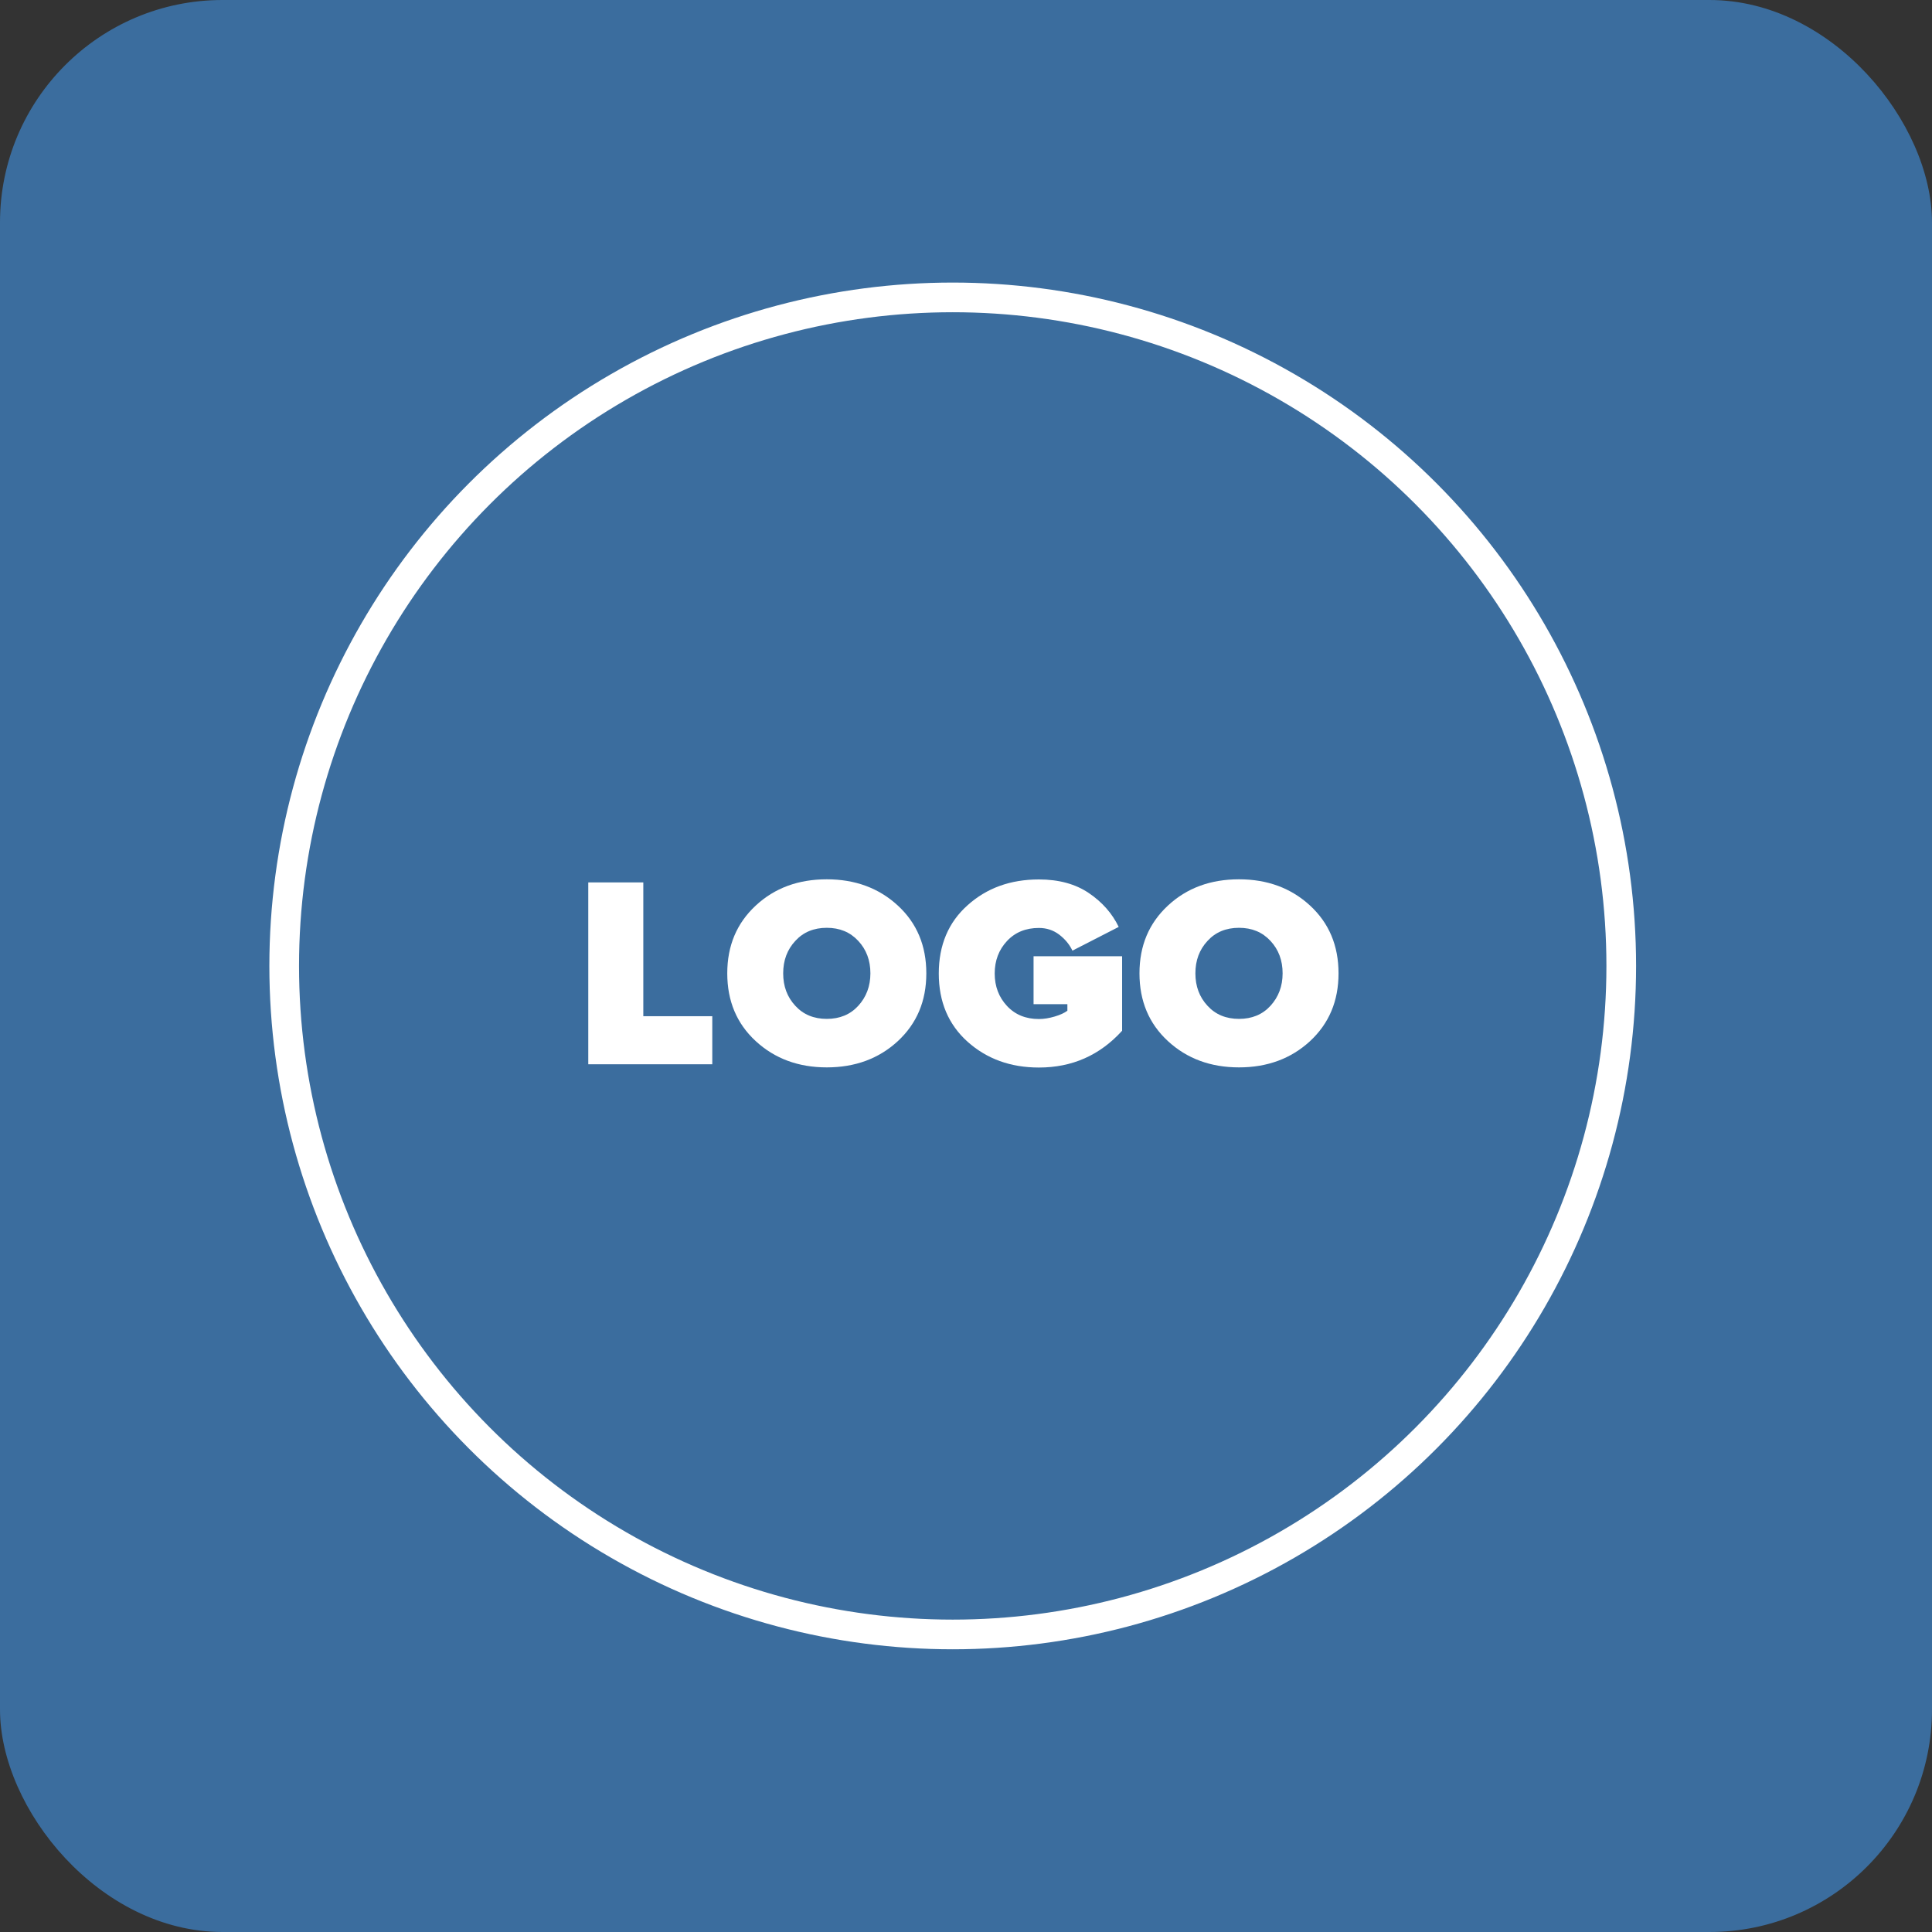 <?xml version="1.0" encoding="UTF-8"?>
<svg id="_Слой_2" data-name="Слой 2" xmlns="http://www.w3.org/2000/svg" viewBox="0 0 130.25 130.25">
  <rect x="0" y="0" width="130.25" height="130.25" fill="#333333" stroke="none"/>
  <defs>
    <style>
      .cls-1 {
        fill: #3b6d9e;
      }

      .cls-1, .cls-2 {
        stroke-width: 0px;
      }

      .cls-3 {
        fill: none;
        stroke: #fff;
        stroke-miterlimit: 10;
        stroke-width: 2px;
      }

      .cls-2 {
        fill: #fff;
      }
    </style>
  </defs>
  <g id="_Слой_1-2" data-name="Слой 1">
    <g id="b">
      <g id="c">
        <g>
          <rect class="cls-1" width="130.25" height="130.25" rx="15" ry="15"/>
          <circle class="cls-3" cx="64.23" cy="65.12" r="45.07"/>
        </g>
        <g>
          <path class="cls-2" d="m48.02,71.75h-8.36v-12.26h3.71v9.02h4.65v3.23h0Z"/>
          <path class="cls-2" d="m60.53,70.19c-1.28,1.18-2.88,1.77-4.79,1.77s-3.51-.59-4.79-1.77c-1.28-1.18-1.92-2.7-1.92-4.57s.64-3.38,1.92-4.57,2.88-1.77,4.79-1.77,3.51.59,4.79,1.77c1.28,1.18,1.92,2.7,1.92,4.57s-.64,3.38-1.92,4.57Zm-6.91-2.38c.54.59,1.25.88,2.12.88s1.58-.29,2.12-.88c.54-.59.82-1.32.82-2.19s-.27-1.6-.82-2.19-1.25-.88-2.12-.88-1.58.29-2.12.88c-.55.59-.82,1.32-.82,2.19s.27,1.6.82,2.19Z"/>
          <path class="cls-2" d="m70.04,71.97c-1.91,0-3.51-.58-4.81-1.74-1.29-1.16-1.94-2.69-1.94-4.6s.65-3.45,1.94-4.6c1.29-1.16,2.89-1.74,4.81-1.74,1.35,0,2.47.31,3.37.92.9.61,1.57,1.37,2.01,2.28l-3.12,1.6c-.2-.42-.49-.77-.89-1.08-.4-.3-.85-.45-1.37-.45-.88,0-1.6.29-2.15.88-.55.59-.83,1.32-.83,2.19s.28,1.6.83,2.19c.55.59,1.27.88,2.15.88.34,0,.7-.06,1.07-.17s.65-.24.85-.39v-.44h-2.28v-3.23h5.97v5.02c-1.5,1.65-3.36,2.48-5.61,2.48Z"/>
          <path class="cls-2" d="m88.32,70.19c-1.28,1.18-2.88,1.77-4.79,1.77s-3.51-.59-4.79-1.77-1.92-2.7-1.92-4.57.64-3.38,1.92-4.57,2.88-1.77,4.79-1.77,3.51.59,4.79,1.77,1.92,2.7,1.92,4.57-.64,3.38-1.92,4.57Zm-6.91-2.38c.54.59,1.25.88,2.12.88s1.58-.29,2.12-.88.82-1.32.82-2.19-.27-1.6-.82-2.19-1.25-.88-2.12-.88-1.58.29-2.12.88c-.55.59-.82,1.32-.82,2.19s.27,1.6.82,2.19Z"/>
        </g>
      </g>
    </g>
  </g>
</svg>